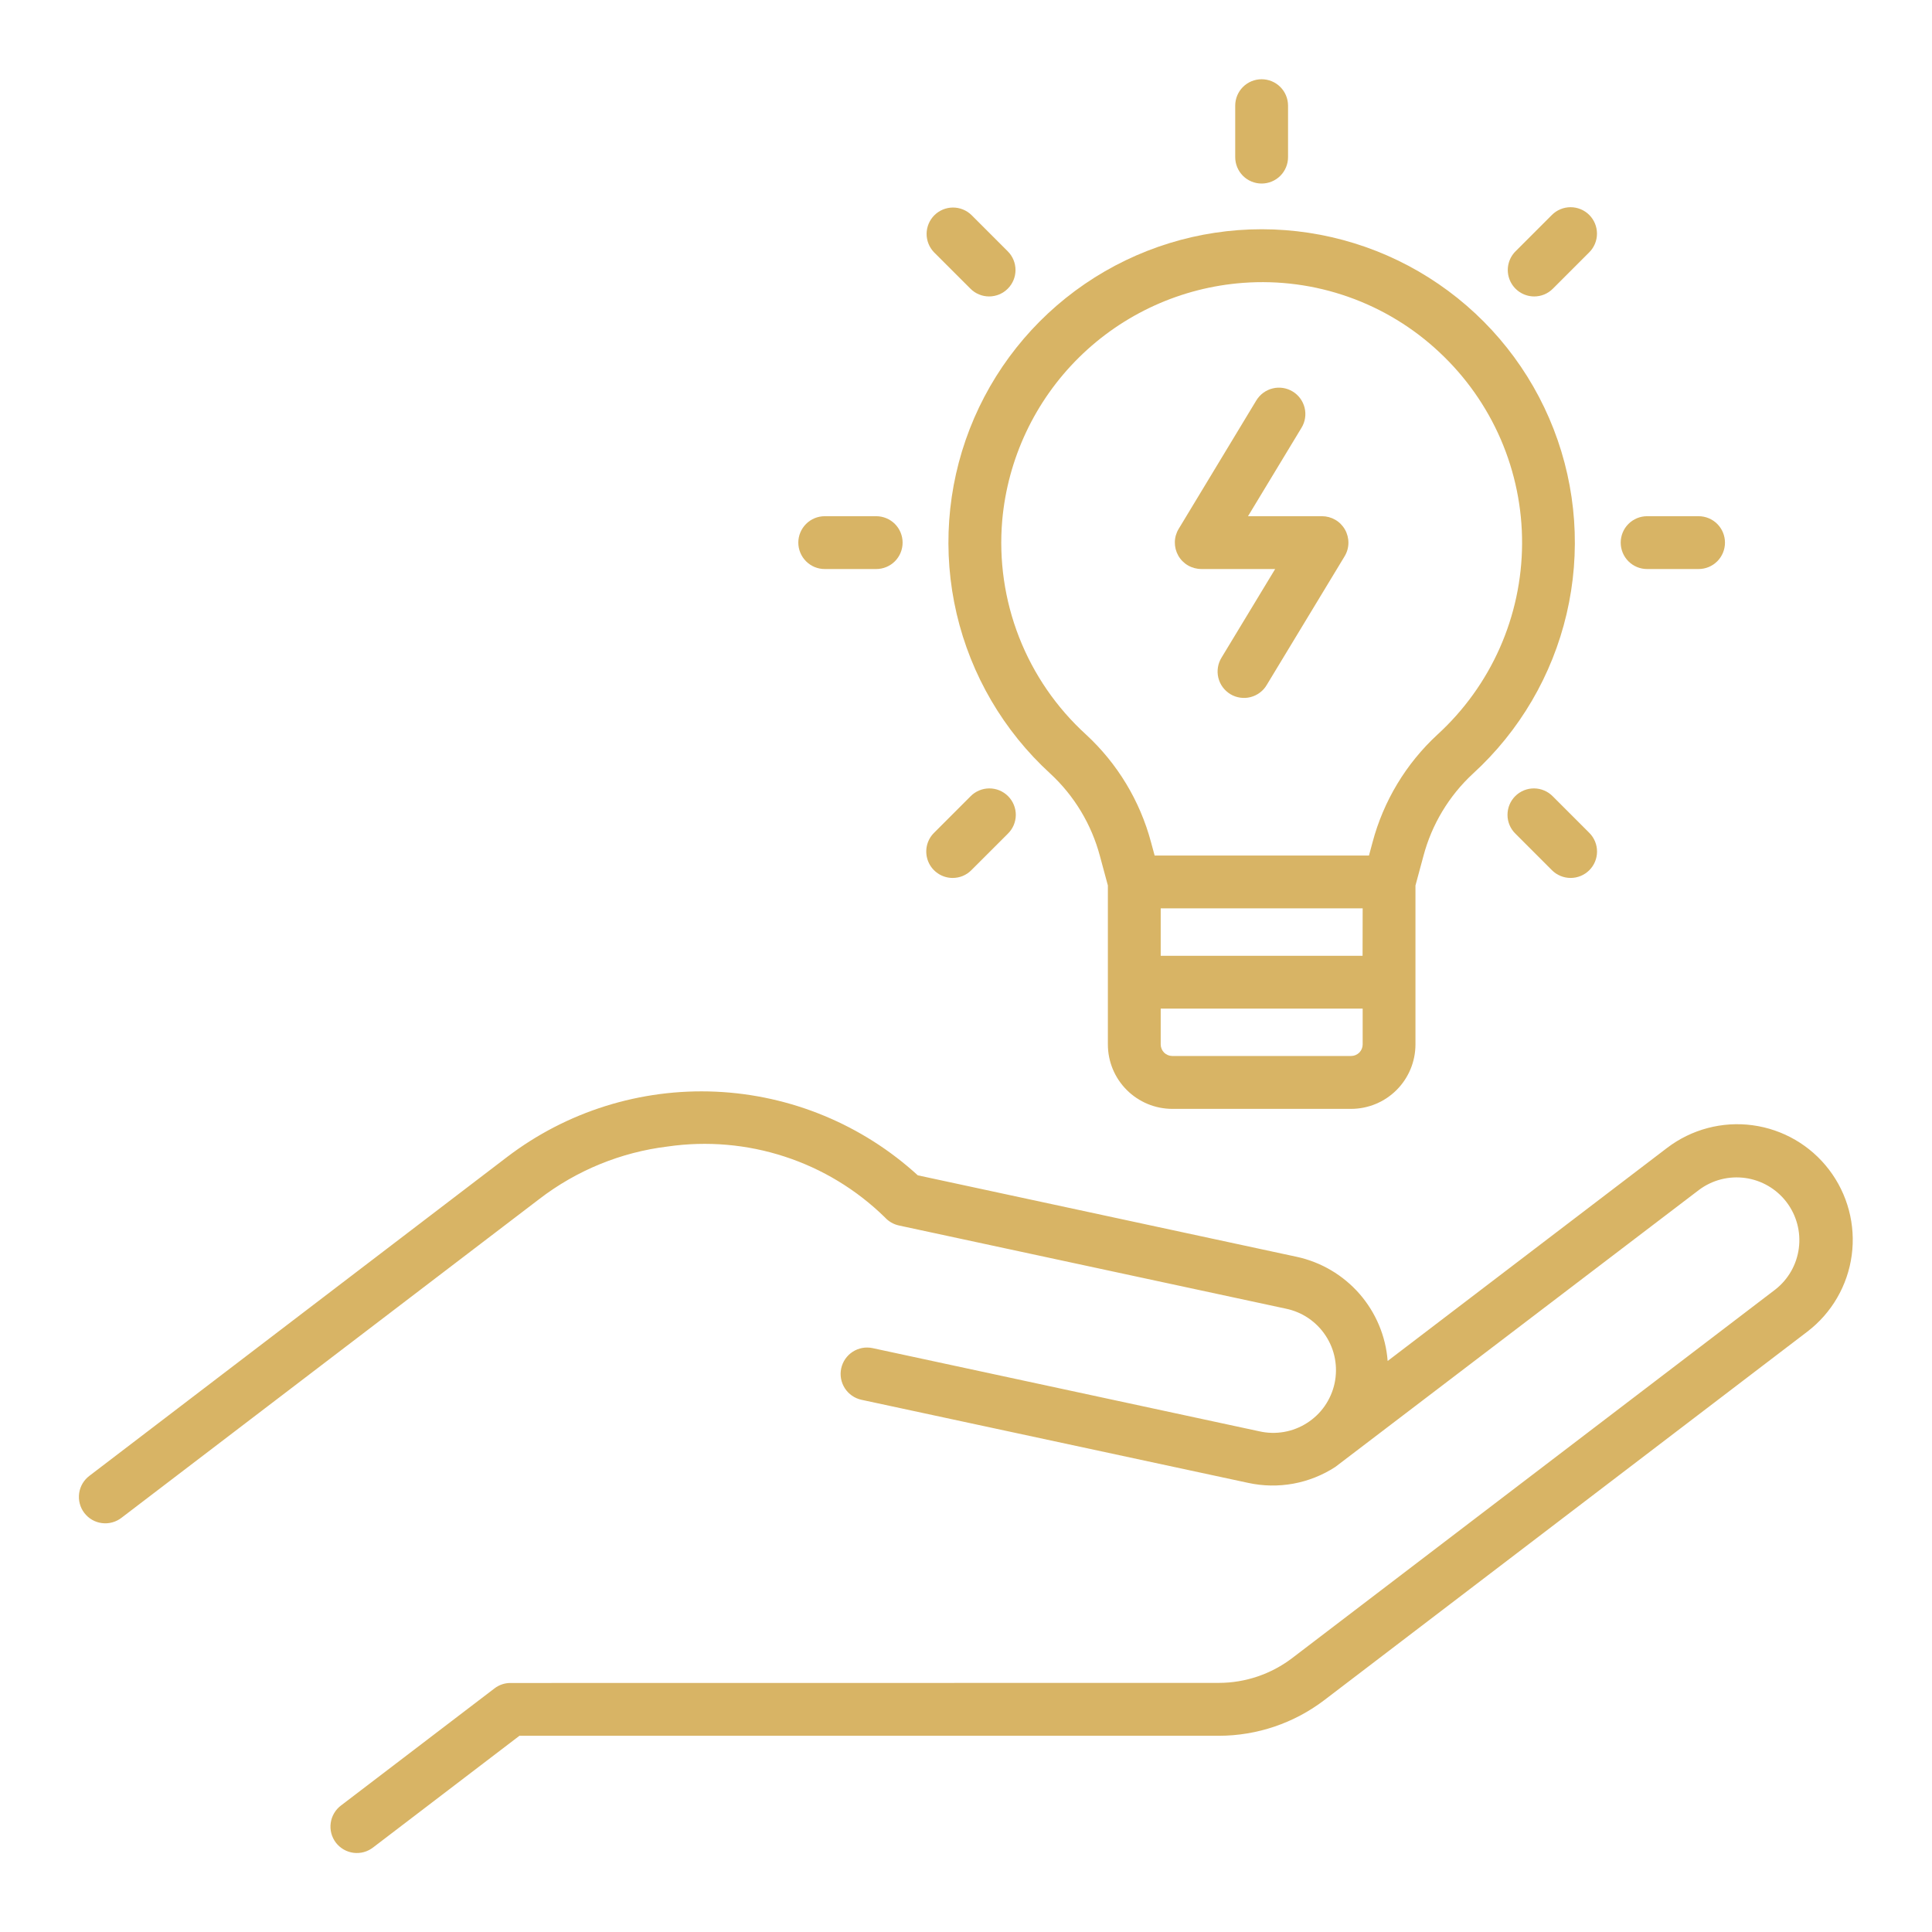 <?xml version="1.0" encoding="utf-8"?>
<svg width="64" height="64" viewBox="0 0 64 64" fill="none" xmlns="http://www.w3.org/2000/svg">
<path d="M39.793 18.85H42.241L40.467 21.781C40.406 21.879 40.364 21.989 40.346 22.103C40.327 22.218 40.331 22.335 40.358 22.448C40.385 22.561 40.434 22.667 40.502 22.761C40.571 22.854 40.657 22.933 40.756 22.994C40.855 23.054 40.965 23.093 41.08 23.11C41.195 23.128 41.312 23.122 41.424 23.093C41.537 23.064 41.642 23.014 41.735 22.944C41.828 22.875 41.906 22.787 41.964 22.687L44.542 18.428C44.622 18.296 44.666 18.144 44.668 17.989C44.67 17.833 44.631 17.68 44.555 17.545C44.479 17.41 44.368 17.297 44.234 17.219C44.099 17.141 43.947 17.1 43.792 17.1H41.342L43.115 14.169C43.236 13.971 43.272 13.733 43.217 13.508C43.161 13.282 43.019 13.088 42.82 12.968C42.621 12.848 42.383 12.811 42.158 12.867C41.933 12.922 41.739 13.065 41.618 13.263L39.045 17.52C38.964 17.653 38.92 17.805 38.918 17.96C38.916 18.116 38.955 18.269 39.031 18.404C39.107 18.539 39.218 18.652 39.353 18.73C39.487 18.808 39.639 18.849 39.795 18.849L39.793 18.85Z" fill="#D8B465"/>
<path d="M41.793 6.08C42.025 6.08 42.248 5.988 42.412 5.824C42.576 5.66 42.668 5.437 42.668 5.205V3.5C42.668 3.268 42.576 3.045 42.412 2.881C42.248 2.717 42.025 2.625 41.793 2.625C41.561 2.625 41.338 2.717 41.174 2.881C41.01 3.045 40.918 3.268 40.918 3.5V5.205C40.918 5.437 41.01 5.66 41.174 5.824C41.338 5.988 41.561 6.08 41.793 6.08Z" fill="#D8B465"/>
<path d="M34.787 25.622C35.586 26.359 36.158 27.309 36.437 28.36L36.7 29.333V34.6C36.7 35.165 36.925 35.708 37.325 36.107C37.725 36.507 38.267 36.732 38.832 36.733H44.757C45.322 36.732 45.864 36.507 46.264 36.107C46.664 35.707 46.888 35.165 46.889 34.6V29.333L47.152 28.36C47.429 27.311 47.999 26.363 48.796 25.626C50.339 24.215 51.42 22.37 51.896 20.334C52.373 18.297 52.223 16.165 51.466 14.215C50.709 12.266 49.381 10.59 47.655 9.409C45.93 8.227 43.888 7.595 41.796 7.594C39.705 7.594 37.663 8.225 35.936 9.406C34.21 10.586 32.881 12.261 32.123 14.21C31.365 16.159 31.214 18.291 31.689 20.328C32.165 22.364 33.244 24.21 34.787 25.622ZM45.137 31.662H38.45V30.091H45.14L45.137 31.662ZM44.754 34.981H38.831C38.73 34.98 38.634 34.94 38.562 34.869C38.491 34.797 38.451 34.701 38.45 34.6V33.411H45.14V34.6C45.14 34.701 45.099 34.798 45.027 34.87C44.955 34.941 44.858 34.981 44.756 34.981H44.754ZM33.2 17.241C33.381 15.196 34.283 13.282 35.744 11.84C37.206 10.398 39.132 9.523 41.18 9.37C42.363 9.282 43.552 9.44 44.671 9.836C45.79 10.231 46.815 10.855 47.68 11.667C48.55 12.479 49.243 13.462 49.715 14.554C50.186 15.646 50.427 16.825 50.421 18.015C50.415 19.205 50.163 20.381 49.681 21.468C49.198 22.556 48.495 23.532 47.617 24.335C46.576 25.296 45.83 26.534 45.467 27.903L45.349 28.341H38.249L38.13 27.903C37.765 26.532 37.017 25.293 35.974 24.331C34.998 23.442 34.24 22.34 33.759 21.11C33.278 19.881 33.087 18.556 33.2 17.241Z" fill="#D8B465"/>
<path d="M54.562 18.85H56.267C56.5 18.85 56.722 18.758 56.886 18.594C57.05 18.43 57.142 18.207 57.142 17.975C57.142 17.743 57.05 17.52 56.886 17.356C56.722 17.192 56.5 17.1 56.267 17.1H54.562C54.33 17.1 54.108 17.192 53.944 17.356C53.78 17.52 53.688 17.743 53.688 17.975C53.688 18.207 53.78 18.43 53.944 18.594C54.108 18.758 54.33 18.85 54.562 18.85Z" fill="#D8B465"/>
<path d="M27.32 18.85H29.025C29.257 18.85 29.48 18.758 29.644 18.594C29.808 18.43 29.9 18.207 29.9 17.975C29.9 17.743 29.808 17.52 29.644 17.356C29.48 17.192 29.257 17.1 29.025 17.1H27.32C27.088 17.1 26.866 17.192 26.702 17.356C26.538 17.52 26.445 17.743 26.445 17.975C26.445 18.207 26.538 18.43 26.702 18.594C26.866 18.758 27.088 18.85 27.32 18.85Z" fill="#D8B465"/>
<path d="M51.442 26.384C51.361 26.3 51.265 26.234 51.158 26.188C51.051 26.142 50.937 26.118 50.82 26.117C50.704 26.116 50.589 26.138 50.481 26.182C50.374 26.226 50.276 26.291 50.194 26.373C50.112 26.455 50.047 26.553 50.003 26.66C49.959 26.768 49.937 26.883 49.938 26.999C49.938 27.115 49.963 27.23 50.008 27.337C50.054 27.444 50.121 27.54 50.205 27.621L51.41 28.827C51.574 28.991 51.797 29.083 52.029 29.083C52.261 29.083 52.483 28.991 52.648 28.827C52.812 28.663 52.904 28.44 52.904 28.208C52.904 27.976 52.812 27.754 52.648 27.59L51.442 26.384Z" fill="#D8B465"/>
<path d="M32.147 9.563C32.311 9.728 32.533 9.82 32.765 9.82C32.997 9.82 33.22 9.728 33.384 9.563C33.548 9.399 33.64 9.177 33.64 8.945C33.64 8.713 33.548 8.49 33.384 8.326L32.178 7.12C32.013 6.961 31.792 6.873 31.562 6.875C31.333 6.877 31.114 6.969 30.951 7.131C30.789 7.294 30.697 7.513 30.695 7.743C30.693 7.972 30.782 8.193 30.941 8.358L32.147 9.563Z" fill="#D8B465"/>
<path d="M50.822 9.82C50.937 9.82 51.05 9.798 51.157 9.754C51.263 9.71 51.359 9.645 51.441 9.563L52.646 8.358C52.81 8.194 52.902 7.971 52.902 7.739C52.902 7.507 52.81 7.285 52.646 7.12C52.482 6.956 52.259 6.864 52.027 6.864C51.795 6.864 51.573 6.956 51.409 7.12L50.203 8.326C50.081 8.448 49.998 8.604 49.964 8.774C49.93 8.944 49.948 9.12 50.014 9.279C50.08 9.439 50.192 9.576 50.336 9.672C50.48 9.768 50.649 9.82 50.822 9.82Z" fill="#D8B465"/>
<path d="M31.558 29.083C31.673 29.083 31.787 29.061 31.893 29.017C31.999 28.973 32.096 28.908 32.177 28.826L33.383 27.621C33.466 27.54 33.533 27.444 33.579 27.337C33.624 27.23 33.649 27.115 33.65 26.999C33.651 26.883 33.628 26.768 33.584 26.66C33.54 26.553 33.475 26.455 33.393 26.373C33.311 26.291 33.213 26.226 33.106 26.182C32.998 26.138 32.883 26.116 32.767 26.117C32.651 26.118 32.536 26.142 32.429 26.188C32.322 26.234 32.226 26.3 32.145 26.384L30.94 27.59C30.817 27.712 30.734 27.868 30.7 28.037C30.667 28.207 30.684 28.383 30.75 28.543C30.816 28.703 30.928 28.839 31.072 28.935C31.216 29.032 31.385 29.083 31.558 29.083Z" fill="#D8B465"/>
<path d="M56.286 39.414C56.725 39.087 57.275 38.947 57.817 39.023C58.359 39.099 58.849 39.386 59.181 39.821C59.512 40.256 59.659 40.804 59.589 41.347C59.52 41.889 59.238 42.383 58.807 42.719L42.803 54.928C42.106 55.458 41.255 55.746 40.379 55.748L16.912 55.751C16.72 55.75 16.533 55.813 16.381 55.93L11.303 59.804C11.209 59.873 11.13 59.96 11.071 60.06C11.011 60.16 10.972 60.27 10.956 60.385C10.939 60.5 10.946 60.617 10.975 60.73C11.004 60.842 11.056 60.947 11.126 61.04C11.197 61.132 11.285 61.209 11.385 61.267C11.486 61.325 11.597 61.362 11.712 61.377C11.828 61.391 11.945 61.383 12.056 61.352C12.168 61.321 12.273 61.267 12.364 61.196L17.207 57.5H40.379C41.638 57.498 42.863 57.084 43.865 56.322L59.868 44.114C60.676 43.498 61.206 42.586 61.341 41.58C61.476 40.574 61.206 39.555 60.59 38.748C59.975 37.94 59.063 37.411 58.057 37.275C57.051 37.14 56.032 37.41 55.224 38.026L45.968 45.084C45.905 44.261 45.577 43.482 45.035 42.86C44.492 42.239 43.764 41.809 42.958 41.634L30.403 38.934C28.565 37.254 26.195 36.274 23.708 36.163C21.22 36.053 18.773 36.82 16.794 38.33L2.969 48.883C2.876 48.952 2.797 49.039 2.737 49.138C2.678 49.238 2.638 49.349 2.622 49.464C2.606 49.579 2.612 49.696 2.642 49.808C2.671 49.92 2.722 50.026 2.793 50.118C2.863 50.21 2.951 50.288 3.052 50.346C3.153 50.404 3.264 50.441 3.379 50.455C3.494 50.47 3.611 50.461 3.723 50.43C3.835 50.399 3.939 50.346 4.031 50.274L17.859 39.724C19.098 38.77 20.571 38.167 22.123 37.979C23.421 37.792 24.745 37.906 25.991 38.313C27.238 38.719 28.374 39.408 29.311 40.325C29.435 40.462 29.599 40.557 29.779 40.596L42.59 43.35C42.86 43.405 43.116 43.512 43.343 43.666C43.571 43.821 43.766 44.019 43.916 44.249C44.067 44.479 44.171 44.736 44.221 45.007C44.271 45.277 44.267 45.555 44.21 45.824C44.152 46.093 44.041 46.347 43.885 46.573C43.728 46.799 43.527 46.992 43.295 47.139C43.064 47.287 42.805 47.388 42.534 47.435C42.263 47.482 41.985 47.475 41.717 47.414L28.905 44.658C28.679 44.61 28.442 44.653 28.247 44.779C28.052 44.905 27.915 45.103 27.866 45.33C27.817 45.557 27.861 45.794 27.987 45.989C28.113 46.184 28.311 46.321 28.538 46.37L41.35 49.123C41.842 49.23 42.349 49.238 42.844 49.148C43.339 49.057 43.811 48.869 44.233 48.595L56.286 39.414Z" fill="#D8B465"/>
</svg>
